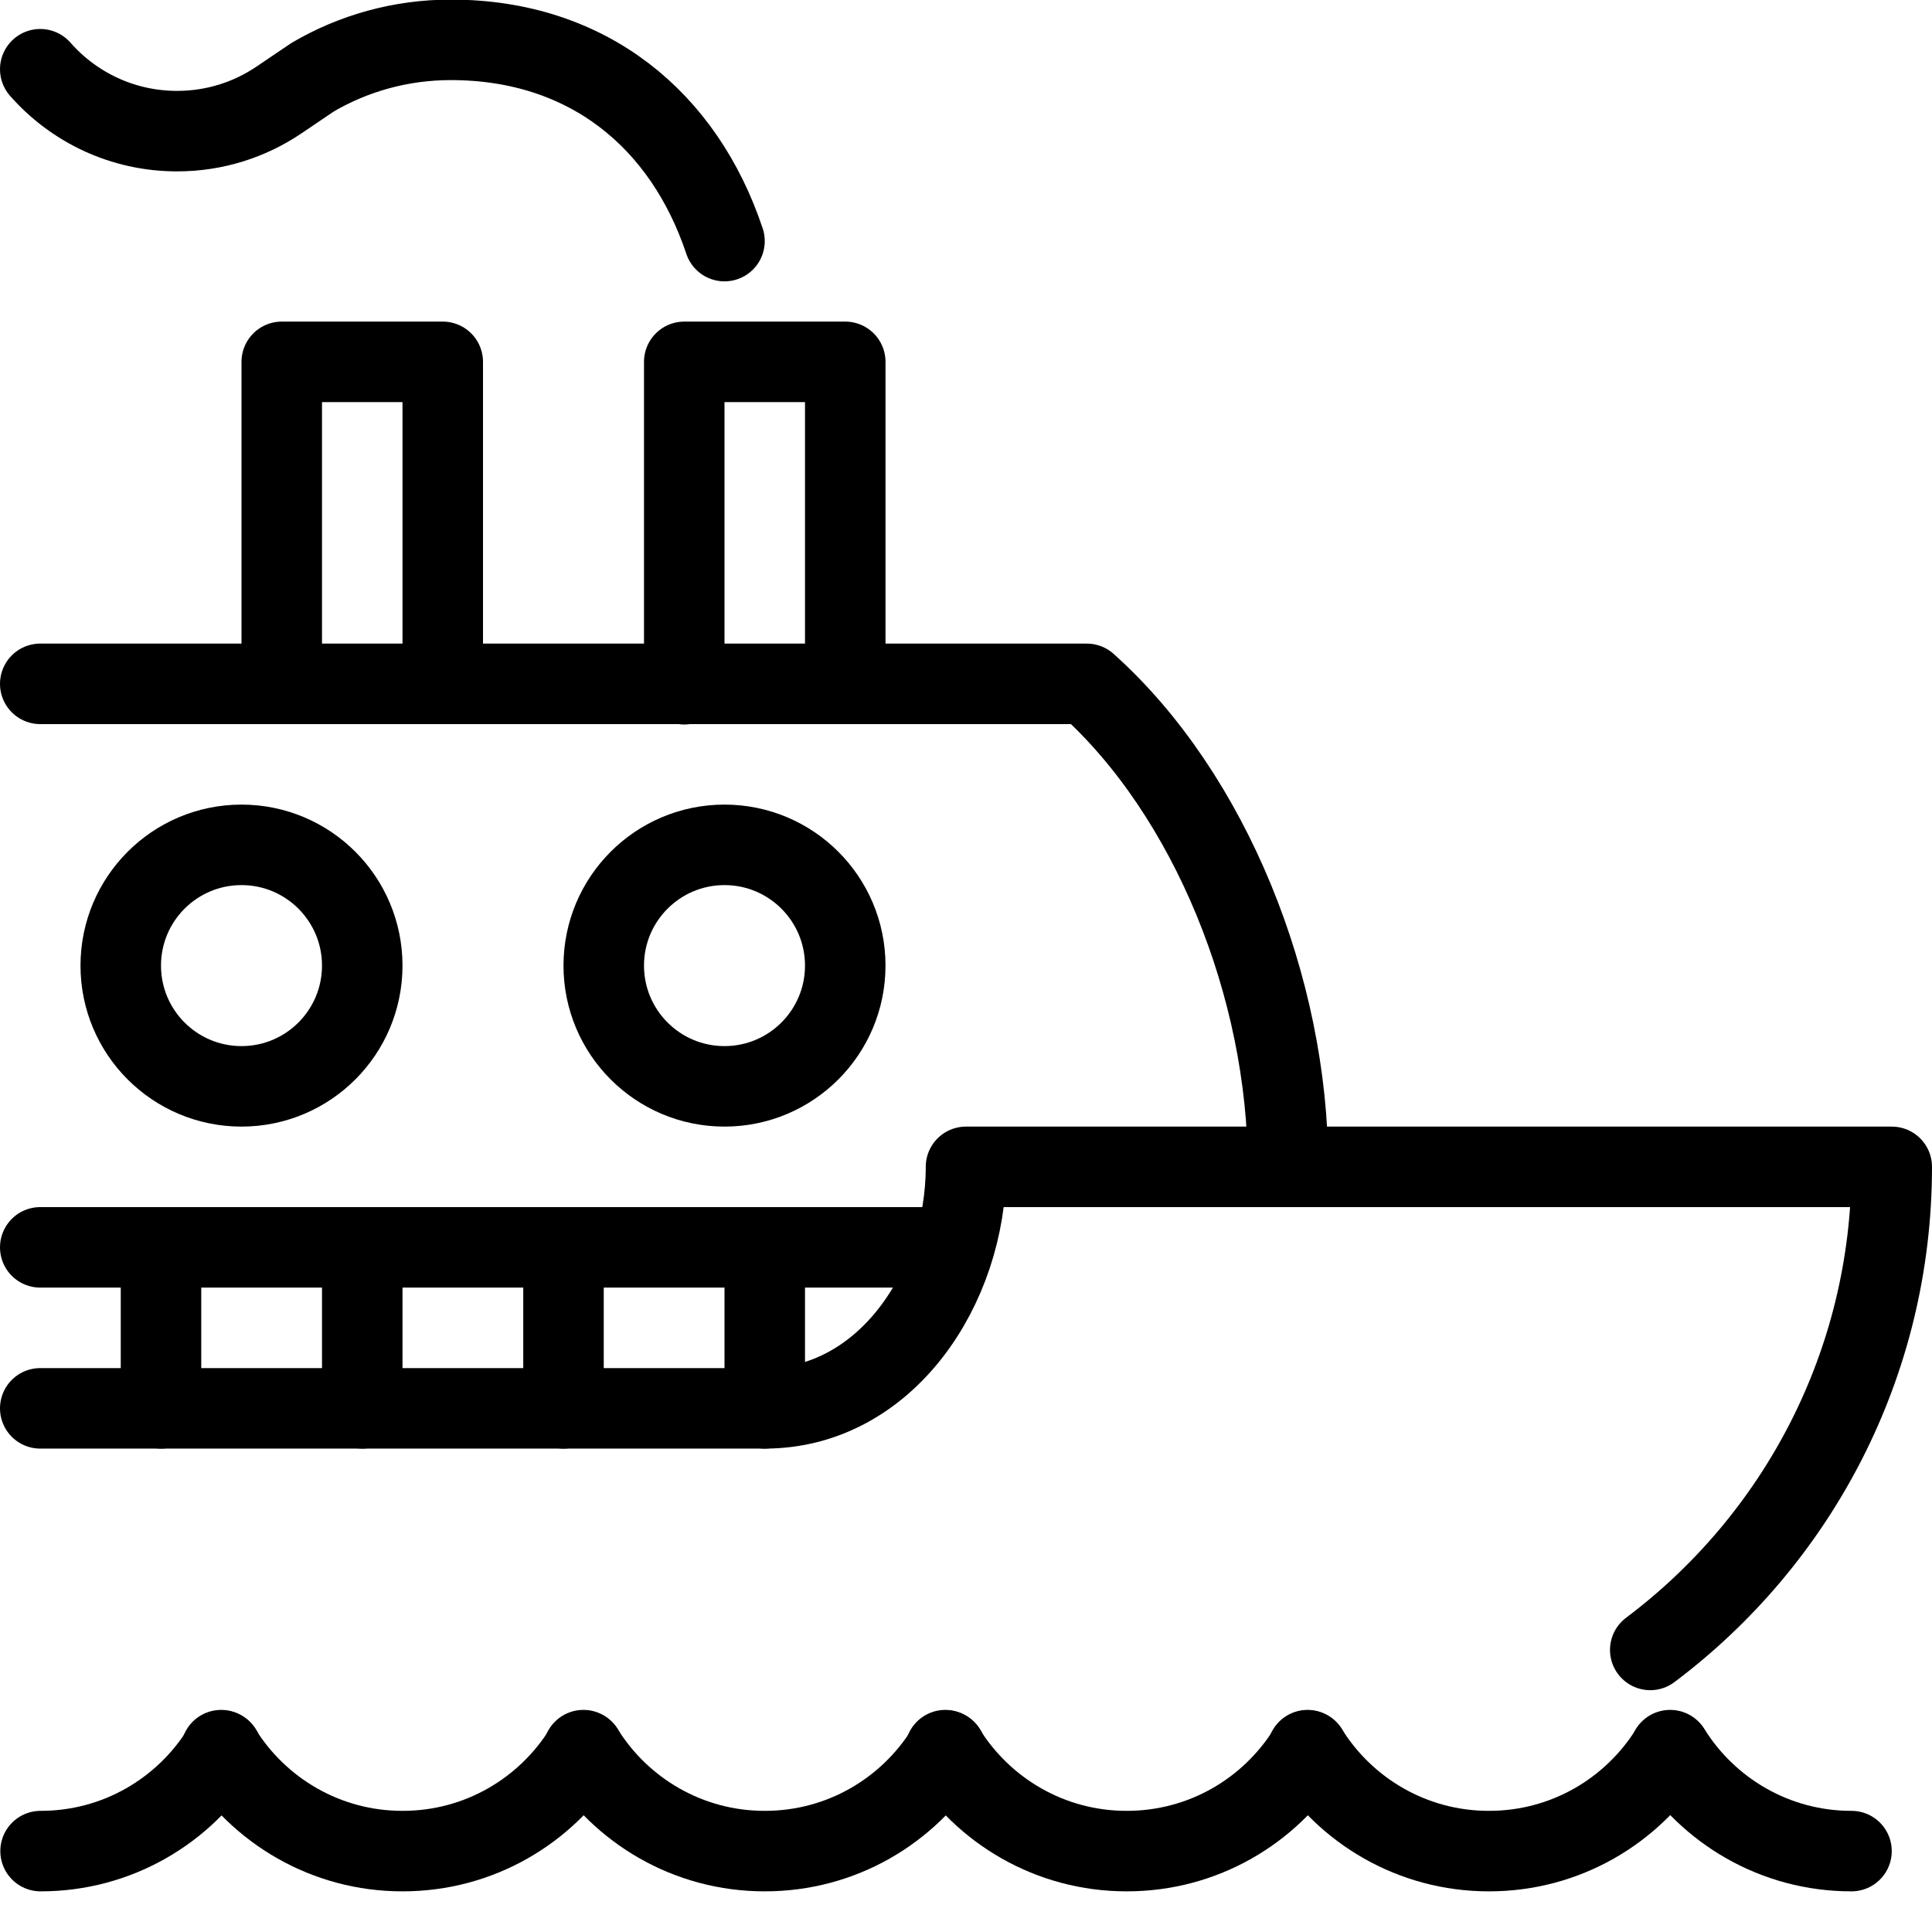 <?xml version="1.0" encoding="utf-8"?>
<!-- Generator: Adobe Illustrator 16.0.3, SVG Export Plug-In . SVG Version: 6.00 Build 0)  -->
<!DOCTYPE svg PUBLIC "-//W3C//DTD SVG 1.1//EN" "http://www.w3.org/Graphics/SVG/1.1/DTD/svg11.dtd">
<svg version="1.1" xmlns="http://www.w3.org/2000/svg" xmlns:xlink="http://www.w3.org/1999/xlink" x="0px" y="0px" width="24px"
	 height="24px" viewBox="0 0 24 24" enable-background="new 0 0 24 24" xml:space="preserve">
<g id="Outline_Icons">
	<g>
		<path fill="none" stroke="#000000" stroke-linecap="round" stroke-linejoin="round" stroke-miterlimit="10" d="M16,14.495
			c0-2.221-0.966-4.627-2.5-6h-13"/>
		<path fill="none" stroke="#000000" stroke-linecap="round" stroke-linejoin="round" stroke-miterlimit="10" d="M20.5,20.496
			c1.822-1.368,3-3.547,3-6.001H12c0,1.5-1,3-2.5,3h-9"/>
		
			<circle fill="none" stroke="#000000" stroke-linecap="round" stroke-linejoin="round" stroke-miterlimit="10" cx="3" cy="11.995" r="1.5"/>
		
			<circle fill="none" stroke="#000000" stroke-linecap="round" stroke-linejoin="round" stroke-miterlimit="10" cx="9" cy="11.995" r="1.5"/>
		
			<line fill="none" stroke="#000000" stroke-linecap="round" stroke-linejoin="round" stroke-miterlimit="10" x1="11.833" y1="15.495" x2="0.5" y2="15.495"/>
		
			<line fill="none" stroke="#000000" stroke-linecap="round" stroke-linejoin="round" stroke-miterlimit="10" x1="2" y1="15.495" x2="2" y2="17.495"/>
		
			<line fill="none" stroke="#000000" stroke-linecap="round" stroke-linejoin="round" stroke-miterlimit="10" x1="4.5" y1="15.495" x2="4.5" y2="17.495"/>
		
			<line fill="none" stroke="#000000" stroke-linecap="round" stroke-linejoin="round" stroke-miterlimit="10" x1="7" y1="15.495" x2="7" y2="17.495"/>
		
			<line fill="none" stroke="#000000" stroke-linecap="round" stroke-linejoin="round" stroke-miterlimit="10" x1="9.5" y1="15.495" x2="9.5" y2="17.495"/>
		<polyline fill="none" stroke="#000000" stroke-linecap="round" stroke-linejoin="round" stroke-miterlimit="10" points="
			3.5,8.495 3.5,4.495 5.5,4.495 5.5,8.495 		"/>
		<polyline fill="none" stroke="#000000" stroke-linecap="round" stroke-linejoin="round" stroke-miterlimit="10" points="8.5,8.5 
			8.5,4.495 10.5,4.495 10.5,8.495 		"/>
		<path fill="none" stroke="#000000" stroke-linecap="round" stroke-linejoin="round" stroke-miterlimit="10" d="M0.5,0.86
			c0.415,0.472,1.022,0.769,1.7,0.769c0.47,0,0.905-0.143,1.267-0.388l0.417-0.282C4.387,0.664,4.974,0.495,5.6,0.495
			c1.709,0,2.9,1,3.4,2.5"/>
		<path fill="none" stroke="#000000" stroke-linecap="round" stroke-linejoin="round" stroke-miterlimit="10" d="M7.251,21.746
			C6.782,22.497,5.949,22.996,5,22.995c-0.95,0.001-1.785-0.501-2.253-1.254"/>
		<path fill="none" stroke="#000000" stroke-linecap="round" stroke-linejoin="round" stroke-miterlimit="10" d="M11.751,21.746
			c-0.469,0.751-1.302,1.25-2.251,1.249c-0.95,0.001-1.785-0.501-2.253-1.254"/>
		<path fill="none" stroke="#000000" stroke-linecap="round" stroke-linejoin="round" stroke-miterlimit="10" d="M16.247,21.746
			c-0.469,0.751-1.302,1.25-2.251,1.249c-0.95,0.001-1.785-0.501-2.253-1.254"/>
		<path fill="none" stroke="#000000" stroke-linecap="round" stroke-linejoin="round" stroke-miterlimit="10" d="M20.747,21.746
			c-0.469,0.751-1.302,1.25-2.251,1.249c-0.95,0.001-1.785-0.501-2.253-1.254"/>
		<path fill="none" stroke="#000000" stroke-linecap="round" stroke-linejoin="round" stroke-miterlimit="10" d="M23,22.995
			c-0.95,0.001-1.785-0.501-2.253-1.254"/>
		<path fill="none" stroke="#000000" stroke-linecap="round" stroke-linejoin="round" stroke-miterlimit="10" d="M2.755,21.746
			c-0.469,0.751-1.302,1.25-2.251,1.249"/>
	</g>
</g>
<g id="invisible_shape">
	<rect fill="none" width="24" height="24"/>
</g>
</svg>
